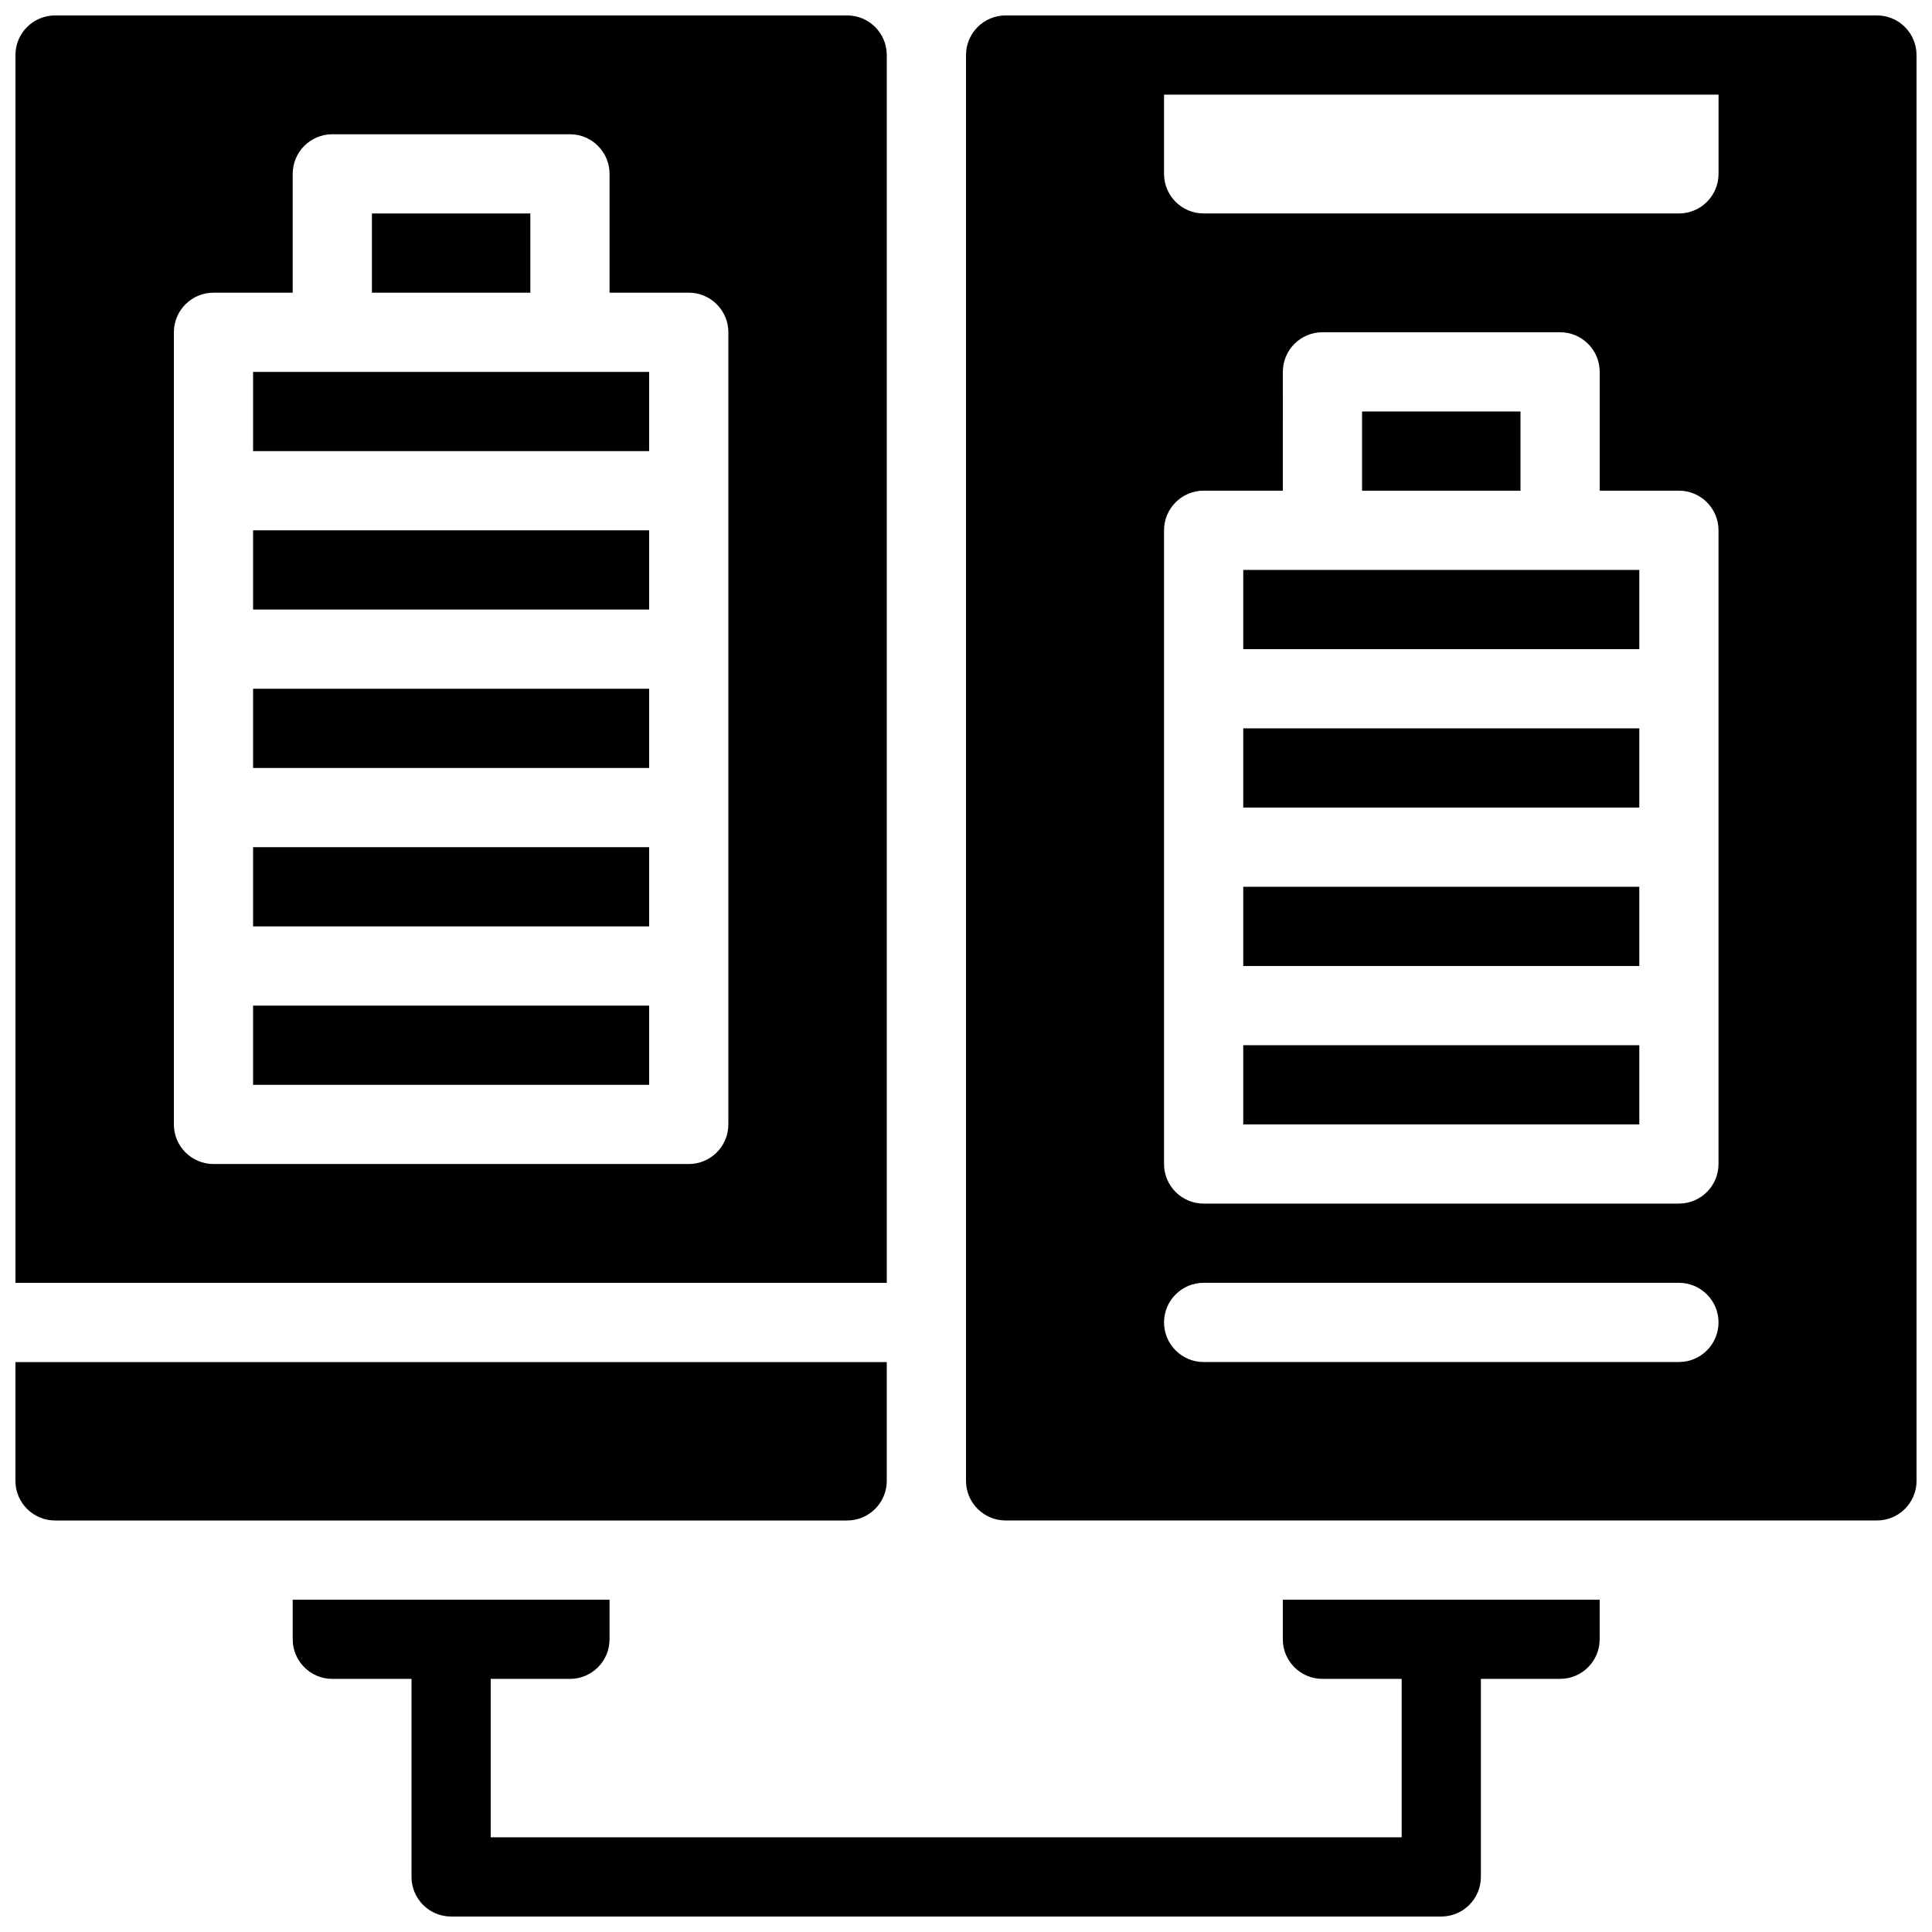 <?xml version="1.0" encoding="UTF-8"?>
<!-- Uploaded to: SVG Repo, www.svgrepo.com, Generator: SVG Repo Mixer Tools -->
<svg width="800px" height="800px" version="1.1" viewBox="144 144 512 512" xmlns="http://www.w3.org/2000/svg">
 <defs>
  <clipPath id="d">
   <path d="m253 567h284v84.902h-284z"/>
  </clipPath>
  <clipPath id="c">
   <path d="m400 148.09h251.9v398.91h-251.9z"/>
  </clipPath>
  <clipPath id="b">
   <path d="m148.09 148.09h231.91v335.91h-231.91z"/>
  </clipPath>
  <clipPath id="a">
   <path d="m148.09 504h231.91v43h-231.91z"/>
  </clipPath>
 </defs>
 <g clip-path="url(#d)">
  <path d="m525.95 651.9h-262.4c-5.793 0-10.496-4.703-10.496-10.496v-62.977c0-5.793 4.703-10.496 10.496-10.496s10.496 4.703 10.496 10.496v52.48h241.41v-52.48c0-5.793 4.703-10.496 10.496-10.496s10.496 4.703 10.496 10.496v62.977c-0.004 5.793-4.703 10.496-10.5 10.496z"/>
 </g>
 <path d="m473.47 420.99h104.96v20.992h-104.96z"/>
 <path d="m473.47 379.01h104.96v20.992h-104.96z"/>
 <path d="m504.96 253.05h41.984v20.992h-41.984z"/>
 <g clip-path="url(#c)">
  <path d="m641.41 148.09h-230.91c-5.793 0-10.496 4.703-10.496 10.496v377.86c0 5.793 4.703 10.496 10.496 10.496h230.91c5.793 0 10.496-4.703 10.496-10.496l-0.004-377.86c0-5.793-4.703-10.496-10.496-10.496zm-52.48 356.86h-125.95c-5.793 0-10.496-4.703-10.496-10.496 0-5.793 4.703-10.496 10.496-10.496h125.95c5.793 0 10.496 4.703 10.496 10.496-0.004 5.797-4.703 10.496-10.5 10.496zm10.496-178.43v125.95c0 5.793-4.703 10.496-10.496 10.496h-125.95c-5.793 0-10.496-4.703-10.496-10.496v-167.94c0-5.793 4.703-10.496 10.496-10.496h20.992l-0.004-31.488c0-5.793 4.703-10.496 10.496-10.496h62.977c5.793 0 10.496 4.703 10.496 10.496v31.488h20.992c5.793 0 10.496 4.703 10.496 10.496zm-10.496-125.95h-125.95c-5.793 0-10.496-4.703-10.496-10.496v-20.992h146.95v20.992c-0.004 5.793-4.703 10.496-10.5 10.496z"/>
 </g>
 <path d="m473.47 337.02h104.96v20.992h-104.96z"/>
 <path d="m494.46 295.04h-20.988v20.992h104.96v-20.992z"/>
 <path d="m211.07 368.51h104.96v20.992h-104.96z"/>
 <path d="m211.07 326.53h104.96v20.992h-104.96z"/>
 <path d="m242.56 200.57h41.984v20.992h-41.984z"/>
 <path d="m211.07 410.5h104.96v20.992h-104.96z"/>
 <path d="m211.07 284.54h104.96v20.992h-104.96z"/>
 <g clip-path="url(#b)">
  <path d="m368.51 148.09h-209.92c-5.793 0-10.496 4.703-10.496 10.496v325.38h230.91v-325.38c0-5.793-4.703-10.496-10.496-10.496zm-31.488 125.95v167.94c0 5.793-4.703 10.496-10.496 10.496h-125.95c-5.793 0-10.496-4.703-10.496-10.496v-209.92c0-5.793 4.703-10.496 10.496-10.496h20.992v-31.488c0-5.793 4.703-10.496 10.496-10.496h62.977c5.793 0 10.496 4.703 10.496 10.496v31.488h20.992c5.793 0 10.496 4.703 10.496 10.496z"/>
 </g>
 <path d="m232.06 242.56h-20.992v20.992h104.96v-20.992z"/>
 <g clip-path="url(#a)">
  <path d="m148.09 504.96v31.488c0 5.793 4.703 10.496 10.496 10.496h209.92c5.793 0 10.496-4.703 10.496-10.496v-31.488z"/>
 </g>
 <path d="m221.57 567.93v10.496c0 5.793 4.703 10.496 10.496 10.496h62.977c5.793 0 10.496-4.703 10.496-10.496v-10.496z"/>
 <path d="m483.96 567.93v10.496c0 5.793 4.703 10.496 10.496 10.496h62.977c5.793 0 10.496-4.703 10.496-10.496v-10.496z"/>
</svg>